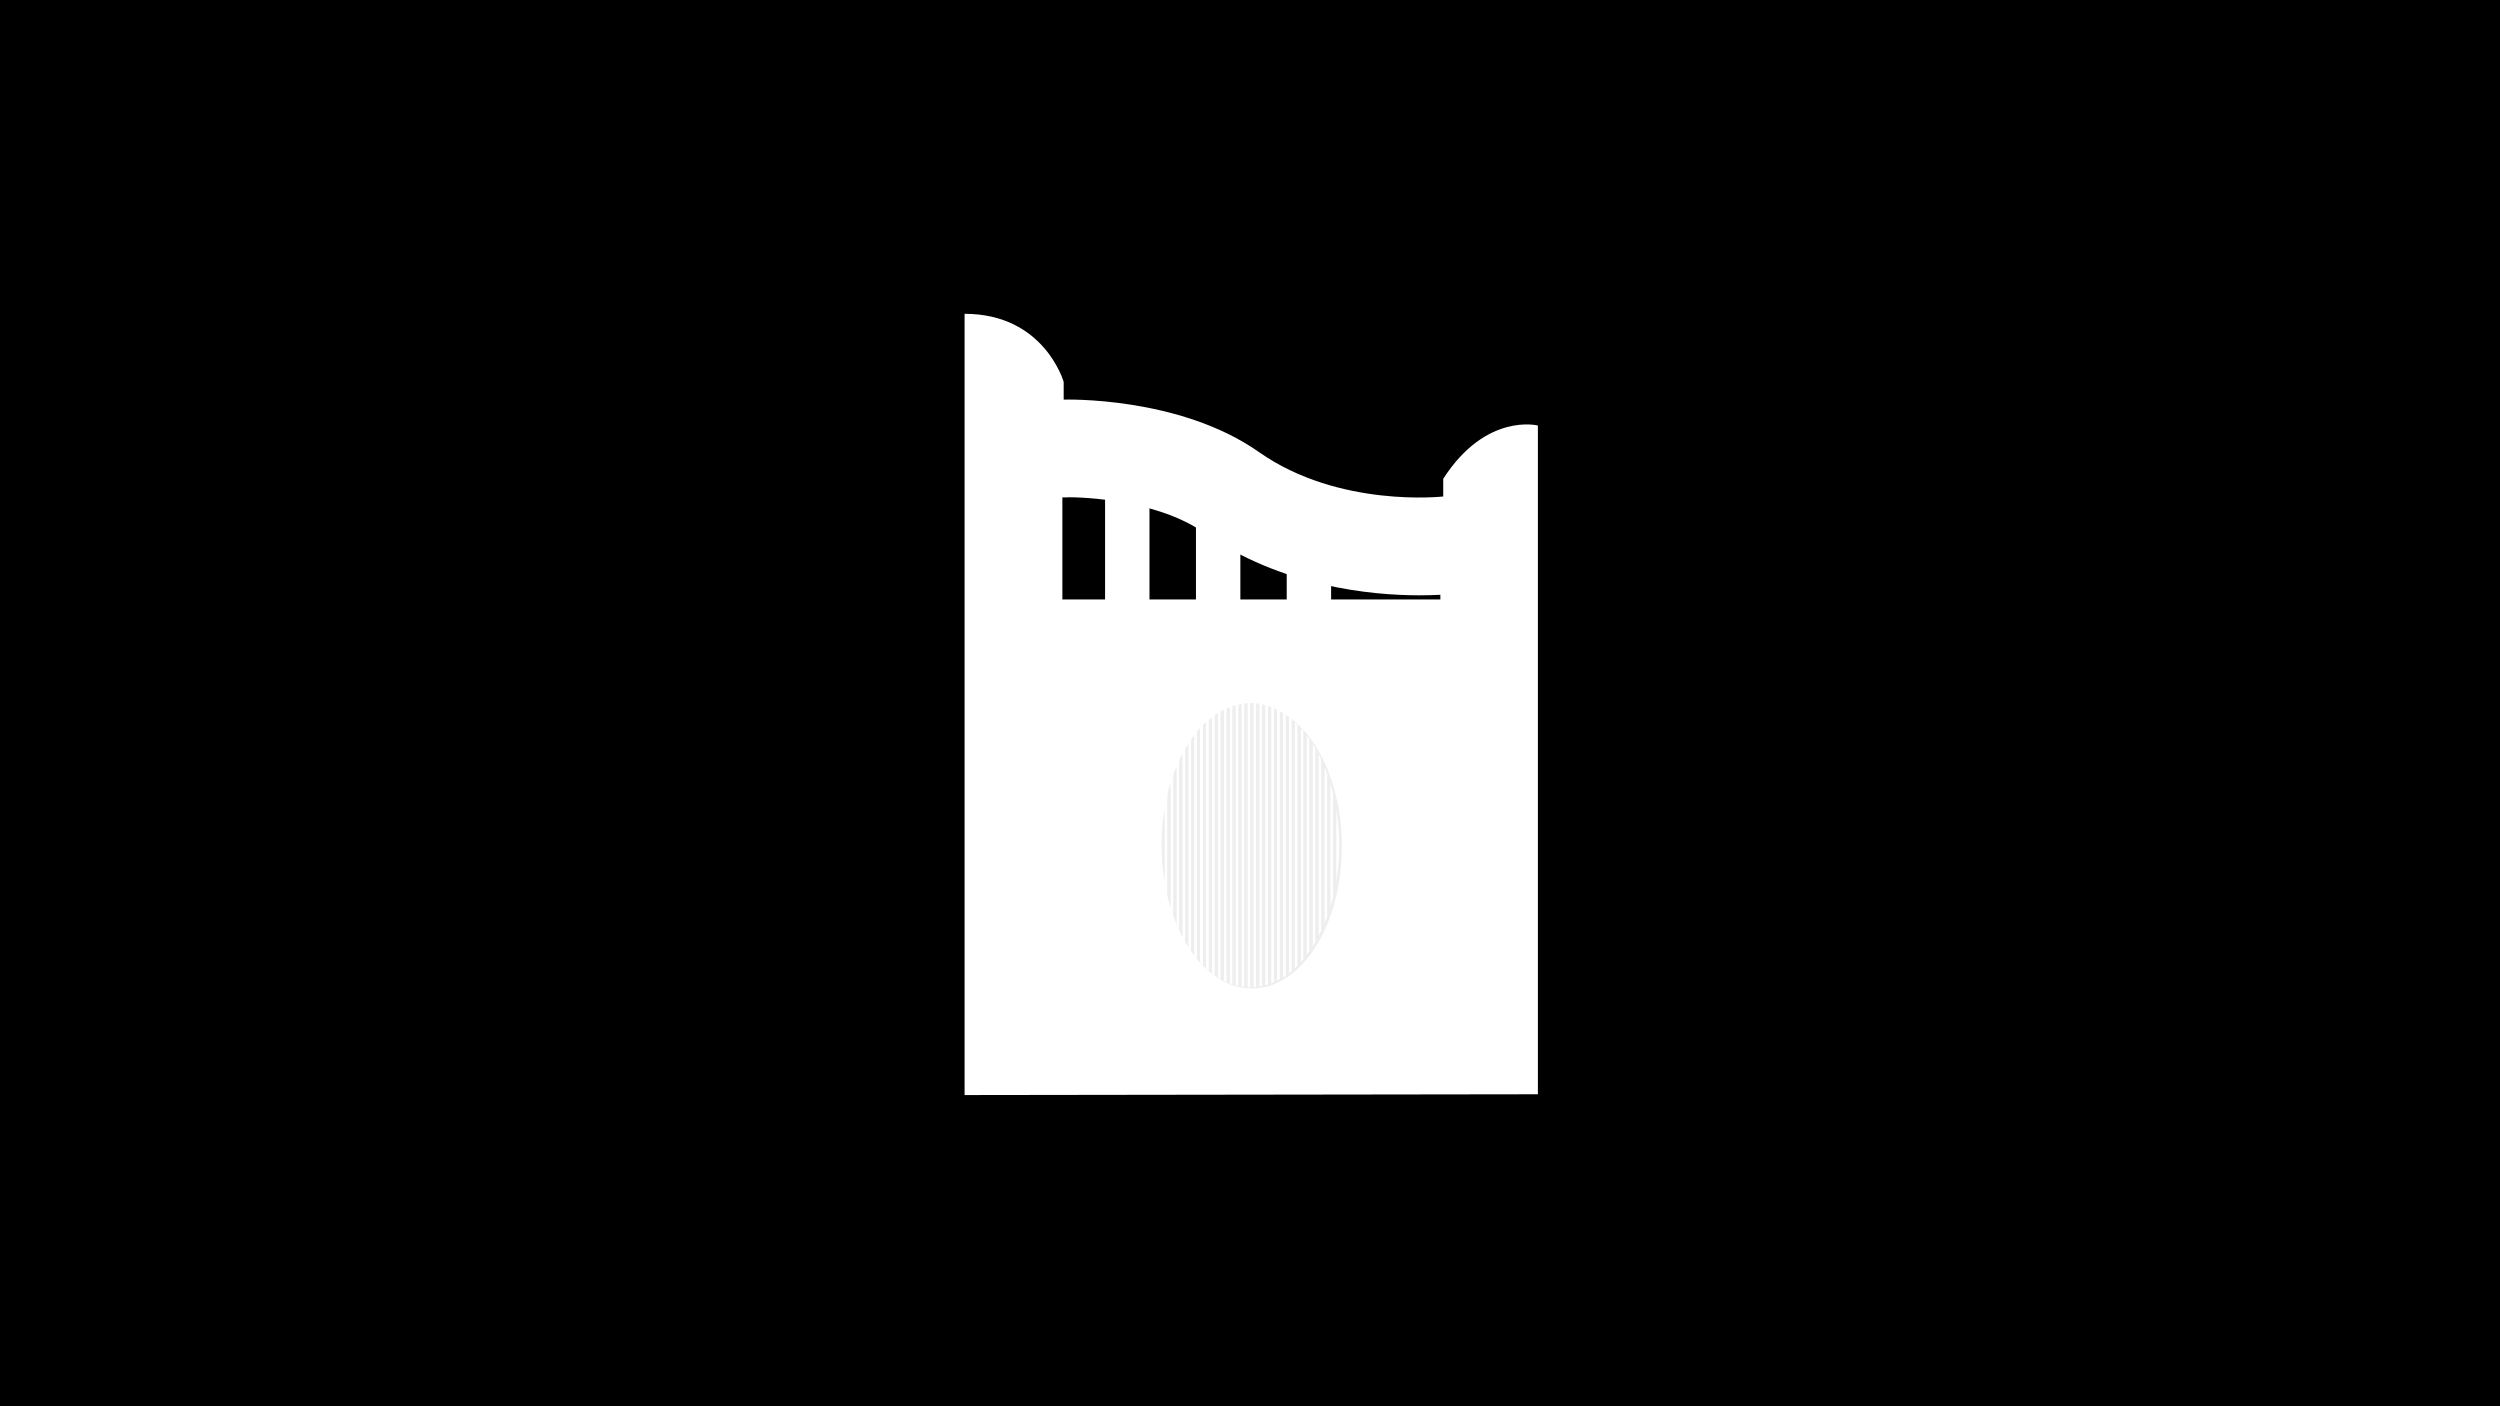 <?xml version="1.0" encoding="UTF-8"?>
<svg xmlns="http://www.w3.org/2000/svg" xmlns:xlink="http://www.w3.org/1999/xlink" version="1.1" viewBox="0 0 1920 1080">
  <defs>
    <style>
      .cls-1 {
        filter: url(#drop-shadow-15);
      }

      .cls-1, .cls-2, .cls-3, .cls-4, .cls-5 {
        fill: #fff;
      }

      .cls-2 {
        filter: url(#drop-shadow-14);
      }

      .cls-3 {
        filter: url(#drop-shadow-13);
      }

      .cls-4 {
        filter: url(#drop-shadow-16);
      }

      .cls-6 {
        filter: url(#drop-shadow-17);
      }

      .cls-6, .cls-7 {
        fill: #eee;
      }
    </style>
    <filter id="drop-shadow-13" filterUnits="userSpaceOnUse">
      <feOffset dx="1" dy="1"/>
      <feGaussianBlur result="blur" stdDeviation="1"/>
      <feFlood flood-color="#000" flood-opacity=".2"/>
      <feComposite in2="blur" operator="in"/>
      <feComposite in="SourceGraphic"/>
    </filter>
    <filter id="drop-shadow-14" filterUnits="userSpaceOnUse">
      <feOffset dx="1" dy="1"/>
      <feGaussianBlur result="blur-2" stdDeviation="1"/>
      <feFlood flood-color="#000" flood-opacity=".2"/>
      <feComposite in2="blur-2" operator="in"/>
      <feComposite in="SourceGraphic"/>
    </filter>
    <filter id="drop-shadow-15" filterUnits="userSpaceOnUse">
      <feOffset dx="1" dy="1"/>
      <feGaussianBlur result="blur-3" stdDeviation="1"/>
      <feFlood flood-color="#000" flood-opacity=".2"/>
      <feComposite in2="blur-3" operator="in"/>
      <feComposite in="SourceGraphic"/>
    </filter>
    <filter id="drop-shadow-16" filterUnits="userSpaceOnUse">
      <feOffset dx="1" dy="1"/>
      <feGaussianBlur result="blur-4" stdDeviation="1"/>
      <feFlood flood-color="#000" flood-opacity=".2"/>
      <feComposite in2="blur-4" operator="in"/>
      <feComposite in="SourceGraphic"/>
    </filter>
    <filter id="drop-shadow-17" filterUnits="userSpaceOnUse">
      <feOffset dx="1" dy="1"/>
      <feGaussianBlur result="blur-5" stdDeviation="1"/>
      <feFlood flood-color="#000" flood-opacity=".2"/>
      <feComposite in2="blur-5" operator="in"/>
      <feComposite in="SourceGraphic"/>
    </filter>
  </defs>
  <!-- Generator: Adobe Illustrator 28.6.0, SVG Export Plug-In . SVG Version: 1.2.0 Build 709)  -->
  <g>
    <g id="Layer_3">
      <rect width="1920" height="1080"/>
    </g>
    <g id="Gjerder_og_porter">
      <g>
        <rect class="cls-3" x="989.3" y="403.1" width="34.1" height="126.3" transform="translate(2012.6 932.4) rotate(-180)"/>
        <rect class="cls-2" x="919.5" y="355.3" width="34.1" height="175" transform="translate(1873.1 885.7) rotate(-180)"/>
        <rect class="cls-1" x="849.8" y="338.3" width="34.1" height="192" transform="translate(1733.6 868.6) rotate(-180)"/>
        <rect class="cls-5" x="789.3" y="527.5" width="336.4" height="242" transform="translate(1914.9 1297) rotate(-180)"/>
        <path class="cls-4" d="M1107.4,366.7v13.6s-80.1,9.1-141.5-34.1-150-40.3-150-40.3v-13.6s-14.8-52.3-76.1-52.3v600l440.3-.6V325.8s-39.8-10.2-72.7,40.9ZM814.8,381h3.4c.3-.1.7-.1,1.2-.1,24.3,0,73.5,5.6,103.4,26.7,60,42.2,129.8,48.6,166.1,48.6,6.4,0,11.9-.2,16.3-.4v3.6h-290.3v-78.3ZM1106.3,763.9h-290.9v-229.5h290.9v229.5Z"/>
        <g>
          <path class="cls-6" d="M893.8,621.1c.6-3.8,1.4-7.6,2.3-11.2.7-2.9,1.4-5.6,2.3-8.4.7-2.3,1.5-4.6,2.3-6.9.7-2,1.5-3.9,2.3-5.9.7-1.8,1.5-3.5,2.3-5.1.7-1.6,1.5-3.1,2.3-4.6.7-1.4,1.5-2.8,2.3-4.1.7-1.3,1.5-2.5,2.3-3.7.7-1.2,1.5-2.3,2.3-3.4.7-1.1,1.5-2.1,2.3-3.1.7-1,1.5-1.9,2.3-2.9.7-.9,1.5-1.8,2.3-2.6.7-.8,1.5-1.6,2.3-2.4.7-.8,1.5-1.5,2.3-2.2.7-.7,1.5-1.4,2.3-2,.8-.6,1.5-1.3,2.3-1.8.7-.6,1.5-1.1,2.3-1.7.8-.5,1.5-1,2.3-1.5.8-.5,1.5-.9,2.3-1.4.8-.4,1.5-.8,2.3-1.2.8-.4,1.5-.7,2.3-1.1.8-.3,1.5-.6,2.3-.9.8-.3,1.5-.6,2.3-.8.8-.2,1.5-.5,2.3-.7.8-.2,1.5-.4,2.3-.5.8-.2,1.5-.3,2.3-.4.8-.1,1.5-.2,2.3-.3.8,0,1.5-.1,2.3-.2.8,0,1.5,0,2.3,0s1.5,0,2.3,0c.8,0,1.5.1,2.3.2.8,0,1.5.2,2.3.3.8.1,1.5.3,2.3.4.8.2,1.5.3,2.3.5.8.2,1.5.4,2.3.7.8.2,1.5.5,2.3.8.8.3,1.5.6,2.3.9.8.3,1.5.7,2.3,1.1.8.4,1.5.8,2.3,1.2.8.4,1.5.9,2.3,1.4.8.5,1.5,1,2.3,1.5.8.5,1.5,1.1,2.3,1.7.8.6,1.5,1.2,2.3,1.8.8.6,1.5,1.3,2.3,2,.8.7,1.5,1.4,2.3,2.2.8.8,1.5,1.6,2.3,2.4.8.8,1.5,1.7,2.3,2.6.8.9,1.5,1.9,2.3,2.9.8,1,1.5,2.1,2.3,3.1.8,1.1,1.5,2.2,2.3,3.4.8,1.2,1.5,2.5,2.3,3.7.8,1.3,1.5,2.7,2.3,4.1.8,1.5,1.5,3,2.3,4.6.8,1.7,1.5,3.4,2.3,5.1.8,1.9,1.6,3.9,2.3,5.9.8,2.2,1.6,4.5,2.3,6.9.8,2.7,1.6,5.5,2.3,8.4.9,3.6,1.6,7.4,2.3,11.2,1.5,8.9,2.3,18.3,2.3,28,0,9.7-.8,19.1-2.3,28-.6,3.8-1.4,7.6-2.3,11.2-.7,2.9-1.4,5.6-2.3,8.4-.7,2.3-1.5,4.6-2.3,6.9-.7,2-1.5,3.9-2.3,5.9-.7,1.8-1.5,3.5-2.3,5.1-.7,1.6-1.5,3.1-2.3,4.6-.7,1.4-1.5,2.8-2.3,4.1-.7,1.3-1.5,2.5-2.3,3.7-.7,1.2-1.5,2.3-2.3,3.4-.7,1.1-1.5,2.1-2.3,3.1-.7,1-1.5,1.9-2.3,2.9-.7.9-1.5,1.8-2.3,2.6-.7.8-1.5,1.6-2.3,2.4-.7.8-1.5,1.5-2.3,2.2-.7.7-1.5,1.4-2.3,2-.8.6-1.5,1.3-2.3,1.8-.7.6-1.5,1.1-2.3,1.7-.8.5-1.5,1-2.3,1.5-.8.5-1.5.9-2.3,1.4-.8.4-1.5.8-2.3,1.2-.8.4-1.5.7-2.3,1.1-.8.3-1.5.6-2.3.9-.8.3-1.5.6-2.3.8-.8.2-1.5.5-2.3.7-.8.2-1.5.4-2.3.5-.8.2-1.5.3-2.3.4-.8.1-1.5.2-2.3.3-.8,0-1.5.1-2.3.2-.8,0-1.5,0-2.3,0s-1.5,0-2.3,0c-.8,0-1.5-.1-2.3-.2-.8,0-1.5-.2-2.3-.3-.8-.1-1.5-.3-2.3-.4-.8-.2-1.5-.3-2.3-.5-.8-.2-1.5-.4-2.3-.7-.8-.2-1.5-.5-2.3-.8-.8-.3-1.5-.6-2.3-.9-.8-.3-1.5-.7-2.3-1.1-.8-.4-1.5-.8-2.3-1.2-.8-.4-1.5-.9-2.3-1.4-.8-.5-1.5-1-2.3-1.5-.8-.5-1.5-1.1-2.3-1.7-.8-.6-1.5-1.2-2.3-1.8-.8-.6-1.5-1.3-2.3-2-.8-.7-1.5-1.4-2.3-2.2-.8-.8-1.5-1.6-2.3-2.4-.8-.8-1.5-1.7-2.3-2.6-.8-.9-1.5-1.9-2.3-2.9-.8-1-1.5-2.1-2.3-3.1-.8-1.1-1.5-2.2-2.3-3.4-.8-1.2-1.5-2.5-2.3-3.7-.8-1.3-1.5-2.7-2.3-4.1-.8-1.5-1.5-3-2.3-4.6-.8-1.7-1.5-3.4-2.3-5.1-.8-1.9-1.6-3.9-2.3-5.9-.8-2.2-1.6-4.5-2.3-6.9-.8-2.7-1.6-5.5-2.3-8.4-.9-3.6-1.6-7.4-2.3-11.2-1.5-8.9-2.3-18.3-2.3-28s.8-19.1,2.3-28Z"/>
          <g>
            <path class="cls-5" d="M1026.2,621.1c1.5,8.9,2.3,18.3,2.3,28,0,9.7-.8,19.1-2.3,28v-56Z"/>
            <path class="cls-5" d="M901.2,594.6v108.9c-.8-2.2-1.6-4.5-2.3-6.9v-95.2c.7-2.3,1.5-4.6,2.3-6.9Z"/>
            <path class="cls-5" d="M905.7,583.6v130.9c-.8-1.7-1.5-3.4-2.3-5.1v-120.6c.7-1.8,1.5-3.5,2.3-5.1Z"/>
            <path class="cls-5" d="M910.3,574.9v148.3c-.8-1.3-1.5-2.7-2.3-4.1v-140.1c.7-1.4,1.5-2.8,2.3-4.1Z"/>
            <path class="cls-5" d="M914.8,567.8v162.6c-.8-1.1-1.5-2.2-2.3-3.4v-155.8c.7-1.2,1.5-2.3,2.3-3.4Z"/>
            <path class="cls-5" d="M919.4,561.8v174.6c-.8-.9-1.5-1.9-2.3-2.9v-168.8c.7-1,1.5-1.9,2.3-2.9Z"/>
            <path class="cls-5" d="M923.9,556.8v184.6c-.8-.8-1.5-1.6-2.3-2.4v-179.8c.7-.8,1.5-1.6,2.3-2.4Z"/>
            <path class="cls-5" d="M928.5,552.6v193c-.8-.6-1.5-1.3-2.3-2v-189c.7-.7,1.5-1.4,2.3-2Z"/>
            <path class="cls-5" d="M933,549.1v200c-.8-.5-1.5-1.1-2.3-1.7v-196.7c.7-.6,1.5-1.1,2.3-1.7Z"/>
            <path class="cls-5" d="M937.6,546.2v205.7c-.8-.4-1.5-.9-2.3-1.4v-203c.8-.5,1.5-.9,2.3-1.4Z"/>
            <path class="cls-5" d="M942.1,543.9v210.3c-.8-.3-1.5-.7-2.3-1.1v-208.2c.8-.4,1.5-.7,2.3-1.1Z"/>
            <path class="cls-5" d="M946.6,542.2v213.8c-.8-.2-1.5-.5-2.3-.8v-212.2c.8-.3,1.5-.6,2.3-.8Z"/>
            <path class="cls-5" d="M951.2,541v216.2c-.8-.2-1.5-.3-2.3-.5v-215.1c.8-.2,1.5-.4,2.3-.5Z"/>
            <path class="cls-5" d="M955.7,540.2v217.7c-.8,0-1.5-.2-2.3-.3v-217.1c.8-.1,1.5-.2,2.3-.3Z"/>
            <path class="cls-5" d="M960.3,540v218.2c-.8,0-1.5,0-2.3,0v-218c.8,0,1.5,0,2.3,0Z"/>
            <path class="cls-5" d="M964.8,540.2v217.7c-.8,0-1.5.1-2.3.2v-218c.8,0,1.5.1,2.3.2Z"/>
            <path class="cls-5" d="M969.4,541v216.2c-.8.2-1.5.3-2.3.4v-217.1c.8.1,1.5.3,2.3.4Z"/>
            <path class="cls-5" d="M973.9,542.2v213.8c-.8.2-1.5.5-2.3.7v-215.1c.8.2,1.5.4,2.3.7Z"/>
            <path class="cls-5" d="M978.5,543.9v210.3c-.8.3-1.5.6-2.3.9v-212.2c.8.3,1.5.6,2.3.9Z"/>
            <path class="cls-5" d="M983,546.2v205.7c-.8.4-1.5.8-2.3,1.2v-208.2c.8.4,1.5.8,2.3,1.2Z"/>
            <path class="cls-5" d="M987.6,549.1v200c-.8.5-1.5,1-2.3,1.5v-203c.8.5,1.5,1,2.3,1.5Z"/>
            <path class="cls-5" d="M992.1,552.6v193c-.8.6-1.5,1.3-2.3,1.8v-196.7c.8.6,1.5,1.2,2.3,1.8Z"/>
            <path class="cls-5" d="M996.6,556.8v184.6c-.7.8-1.5,1.5-2.3,2.2v-189c.8.7,1.5,1.4,2.3,2.2Z"/>
            <path class="cls-5" d="M1001.2,561.8v174.6c-.7.9-1.5,1.8-2.3,2.6v-179.8c.8.8,1.5,1.7,2.3,2.6Z"/>
            <path class="cls-5" d="M1005.7,567.8v162.6c-.7,1.1-1.5,2.1-2.3,3.1v-168.8c.8,1,1.5,2.1,2.3,3.1Z"/>
            <path class="cls-5" d="M1010.3,574.9v148.3c-.7,1.3-1.5,2.5-2.3,3.7v-155.8c.8,1.2,1.5,2.5,2.3,3.7Z"/>
            <path class="cls-5" d="M1014.8,583.6v130.9c-.7,1.6-1.5,3.1-2.3,4.6v-140.1c.8,1.5,1.5,3,2.3,4.6Z"/>
            <path class="cls-5" d="M1019.4,594.6v108.9c-.7,2-1.5,3.9-2.3,5.9v-120.6c.8,1.9,1.6,3.9,2.3,5.9Z"/>
            <path class="cls-5" d="M1023.9,609.9v78.5c-.7,2.9-1.4,5.6-2.3,8.4v-95.2c.8,2.7,1.6,5.5,2.3,8.4Z"/>
            <path class="cls-5" d="M896.6,688.3c-.9-3.6-1.6-7.4-2.3-11.2v-56c.6-3.8,1.4-7.6,2.3-11.2v78.5Z"/>
            <path class="cls-7" d="M1026.2,621.1v56c-.6,3.8-1.4,7.6-2.3,11.2v-78.5c.9,3.6,1.6,7.4,2.3,11.2Z"/>
            <path class="cls-7" d="M898.9,601.5v95.2c-.8-2.7-1.6-5.5-2.3-8.4v-78.5c.7-2.9,1.4-5.6,2.3-8.4Z"/>
            <path class="cls-7" d="M903.5,588.8v120.6c-.8-1.9-1.6-3.9-2.3-5.9v-108.9c.7-2,1.5-3.9,2.3-5.9Z"/>
            <path class="cls-7" d="M908,579.1v140.1c-.8-1.5-1.5-3-2.3-4.6v-130.9c.7-1.6,1.5-3.1,2.3-4.6Z"/>
            <path class="cls-7" d="M912.6,571.2v155.8c-.8-1.2-1.5-2.5-2.3-3.7v-148.3c.7-1.3,1.5-2.5,2.3-3.7Z"/>
            <path class="cls-7" d="M917.1,564.7v168.8c-.8-1-1.5-2.1-2.3-3.1v-162.6c.7-1.1,1.5-2.1,2.3-3.1Z"/>
            <path class="cls-7" d="M921.6,559.2v179.8c-.8-.8-1.5-1.7-2.3-2.6v-174.6c.7-.9,1.5-1.8,2.3-2.6Z"/>
            <path class="cls-7" d="M926.2,554.6v189c-.8-.7-1.5-1.4-2.3-2.2v-184.6c.7-.8,1.5-1.5,2.3-2.2Z"/>
            <path class="cls-7" d="M930.7,550.7v196.7c-.8-.6-1.5-1.2-2.3-1.8v-193c.8-.6,1.5-1.3,2.3-1.8Z"/>
            <path class="cls-7" d="M935.3,547.6v203c-.8-.5-1.5-1-2.3-1.5v-200c.8-.5,1.5-1,2.3-1.5Z"/>
            <path class="cls-7" d="M939.8,545v208.2c-.8-.4-1.5-.8-2.3-1.2v-205.7c.8-.4,1.5-.8,2.3-1.2Z"/>
            <path class="cls-7" d="M944.4,543v212.2c-.8-.3-1.5-.6-2.3-.9v-210.3c.8-.3,1.5-.6,2.3-.9Z"/>
            <path class="cls-7" d="M948.9,541.5v215.1c-.8-.2-1.5-.4-2.3-.7v-213.8c.8-.2,1.5-.5,2.3-.7Z"/>
            <path class="cls-7" d="M953.5,540.5v217.1c-.8-.1-1.5-.3-2.3-.4v-216.2c.8-.2,1.5-.3,2.3-.4Z"/>
            <path class="cls-7" d="M958,540.1v218c-.8,0-1.5-.1-2.3-.2v-217.7c.8,0,1.5-.1,2.3-.2Z"/>
            <path class="cls-7" d="M962.6,540.1v218c-.8,0-1.5,0-2.3,0v-218.2c.8,0,1.5,0,2.3,0Z"/>
            <path class="cls-7" d="M967.1,540.5v217.1c-.8.1-1.5.2-2.3.3v-217.7c.8,0,1.5.2,2.3.3Z"/>
            <path class="cls-7" d="M971.6,541.5v215.1c-.8.2-1.5.4-2.3.5v-216.2c.8.2,1.5.3,2.3.5Z"/>
            <path class="cls-7" d="M976.2,543v212.2c-.8.3-1.5.6-2.3.8v-213.8c.8.2,1.5.5,2.3.8Z"/>
            <path class="cls-7" d="M980.7,545v208.2c-.8.4-1.5.7-2.3,1.1v-210.3c.8.3,1.5.7,2.3,1.1Z"/>
            <path class="cls-7" d="M985.3,547.6v203c-.8.5-1.5.9-2.3,1.4v-205.7c.8.4,1.5.9,2.3,1.4Z"/>
            <path class="cls-7" d="M989.8,550.7v196.7c-.7.6-1.5,1.1-2.3,1.7v-200c.8.5,1.5,1.1,2.3,1.7Z"/>
            <path class="cls-7" d="M994.4,554.6v189c-.7.7-1.5,1.4-2.3,2v-193c.8.6,1.5,1.3,2.3,2Z"/>
            <path class="cls-7" d="M998.9,559.2v179.8c-.7.8-1.5,1.6-2.3,2.4v-184.6c.8.8,1.5,1.6,2.3,2.4Z"/>
            <path class="cls-7" d="M1003.5,564.7v168.8c-.7,1-1.5,1.9-2.3,2.9v-174.6c.8.9,1.5,1.9,2.3,2.9Z"/>
            <path class="cls-7" d="M1008,571.2v155.8c-.7,1.2-1.5,2.3-2.3,3.4v-162.6c.8,1.1,1.5,2.2,2.3,3.4Z"/>
            <path class="cls-7" d="M1012.6,579.1v140.1c-.7,1.4-1.5,2.8-2.3,4.1v-148.3c.8,1.3,1.5,2.7,2.3,4.1Z"/>
            <path class="cls-7" d="M1017.1,588.8v120.6c-.7,1.8-1.5,3.5-2.3,5.1v-130.9c.8,1.7,1.5,3.4,2.3,5.1Z"/>
            <path class="cls-7" d="M1021.6,601.5v95.2c-.7,2.3-1.5,4.6-2.3,6.9v-108.9c.8,2.2,1.6,4.5,2.3,6.9Z"/>
            <path class="cls-7" d="M894.4,677.1c-1.5-8.9-2.3-18.3-2.3-28s.8-19.1,2.3-28v56Z"/>
          </g>
        </g>
      </g>
    </g>
  </g>
</svg>